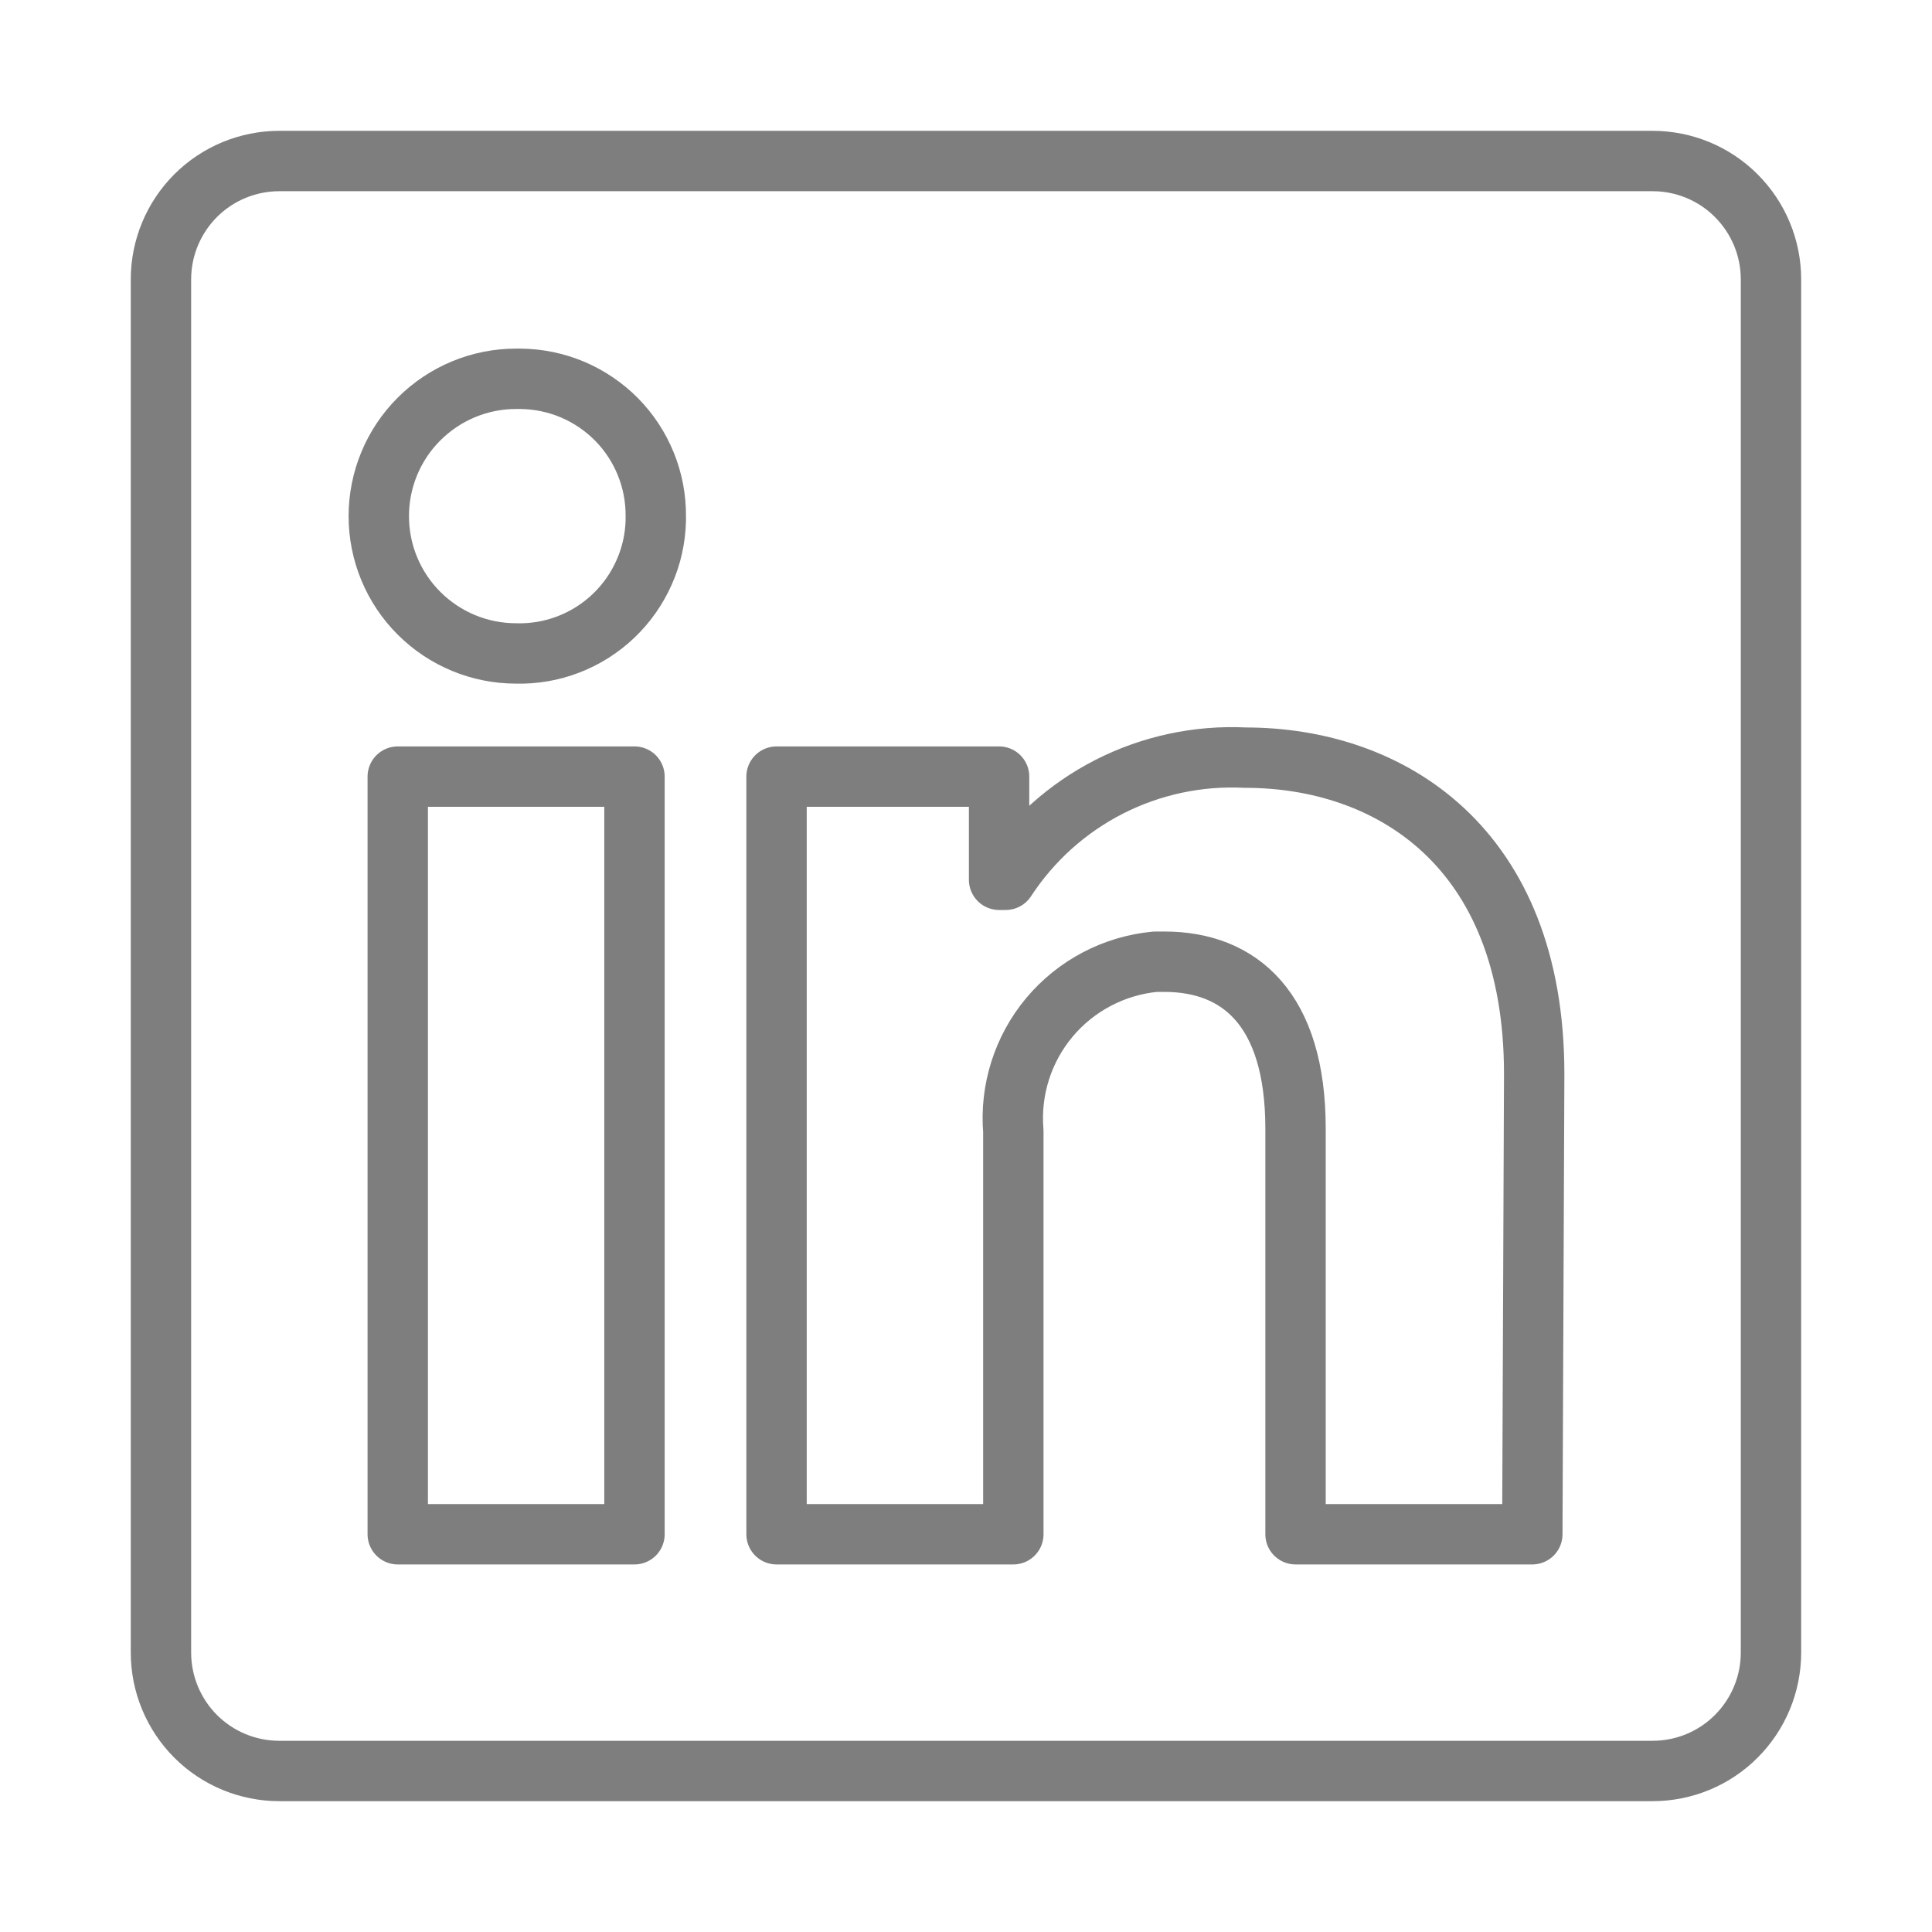 <svg width="32" height="32" viewBox="0 0 32 32" fill="none" xmlns="http://www.w3.org/2000/svg">
<path d="M29.333 4.627V27.372C29.333 27.892 29.126 28.391 28.758 28.759C28.391 29.127 27.892 29.333 27.372 29.333H4.627C4.107 29.333 3.608 29.127 3.24 28.759C2.873 28.391 2.666 27.892 2.666 27.372V4.627C2.666 4.107 2.873 3.609 3.24 3.241C3.608 2.873 4.107 2.667 4.627 2.667L27.372 2.667C27.892 2.667 28.391 2.873 28.758 3.241C29.126 3.609 29.333 4.107 29.333 4.627V4.627ZM10.509 12.863H6.588V25.412H10.509V12.863ZM10.862 8.549C10.864 8.252 10.808 7.958 10.696 7.683C10.585 7.409 10.42 7.158 10.212 6.947C10.003 6.736 9.755 6.568 9.482 6.452C9.209 6.337 8.916 6.277 8.619 6.274H8.548C7.945 6.274 7.367 6.514 6.94 6.941C6.513 7.367 6.274 7.946 6.274 8.549C6.274 9.152 6.513 9.731 6.94 10.157C7.367 10.584 7.945 10.823 8.548 10.823V10.823C8.845 10.831 9.14 10.78 9.417 10.673C9.694 10.566 9.947 10.406 10.162 10.201C10.377 9.996 10.549 9.751 10.669 9.48C10.79 9.209 10.855 8.916 10.862 8.62V8.549ZM25.411 17.788C25.411 14.016 23.011 12.549 20.627 12.549C19.846 12.51 19.069 12.676 18.372 13.031C17.676 13.386 17.085 13.918 16.658 14.572H16.548V12.863H12.862V25.412H16.784V18.737C16.727 18.054 16.942 17.375 17.383 16.849C17.823 16.324 18.454 15.993 19.137 15.929H19.286C20.533 15.929 21.458 16.714 21.458 18.69V25.412H25.38L25.411 17.788Z" stroke="#7E7E7E" stroke-linejoin="round"/>
</svg>
